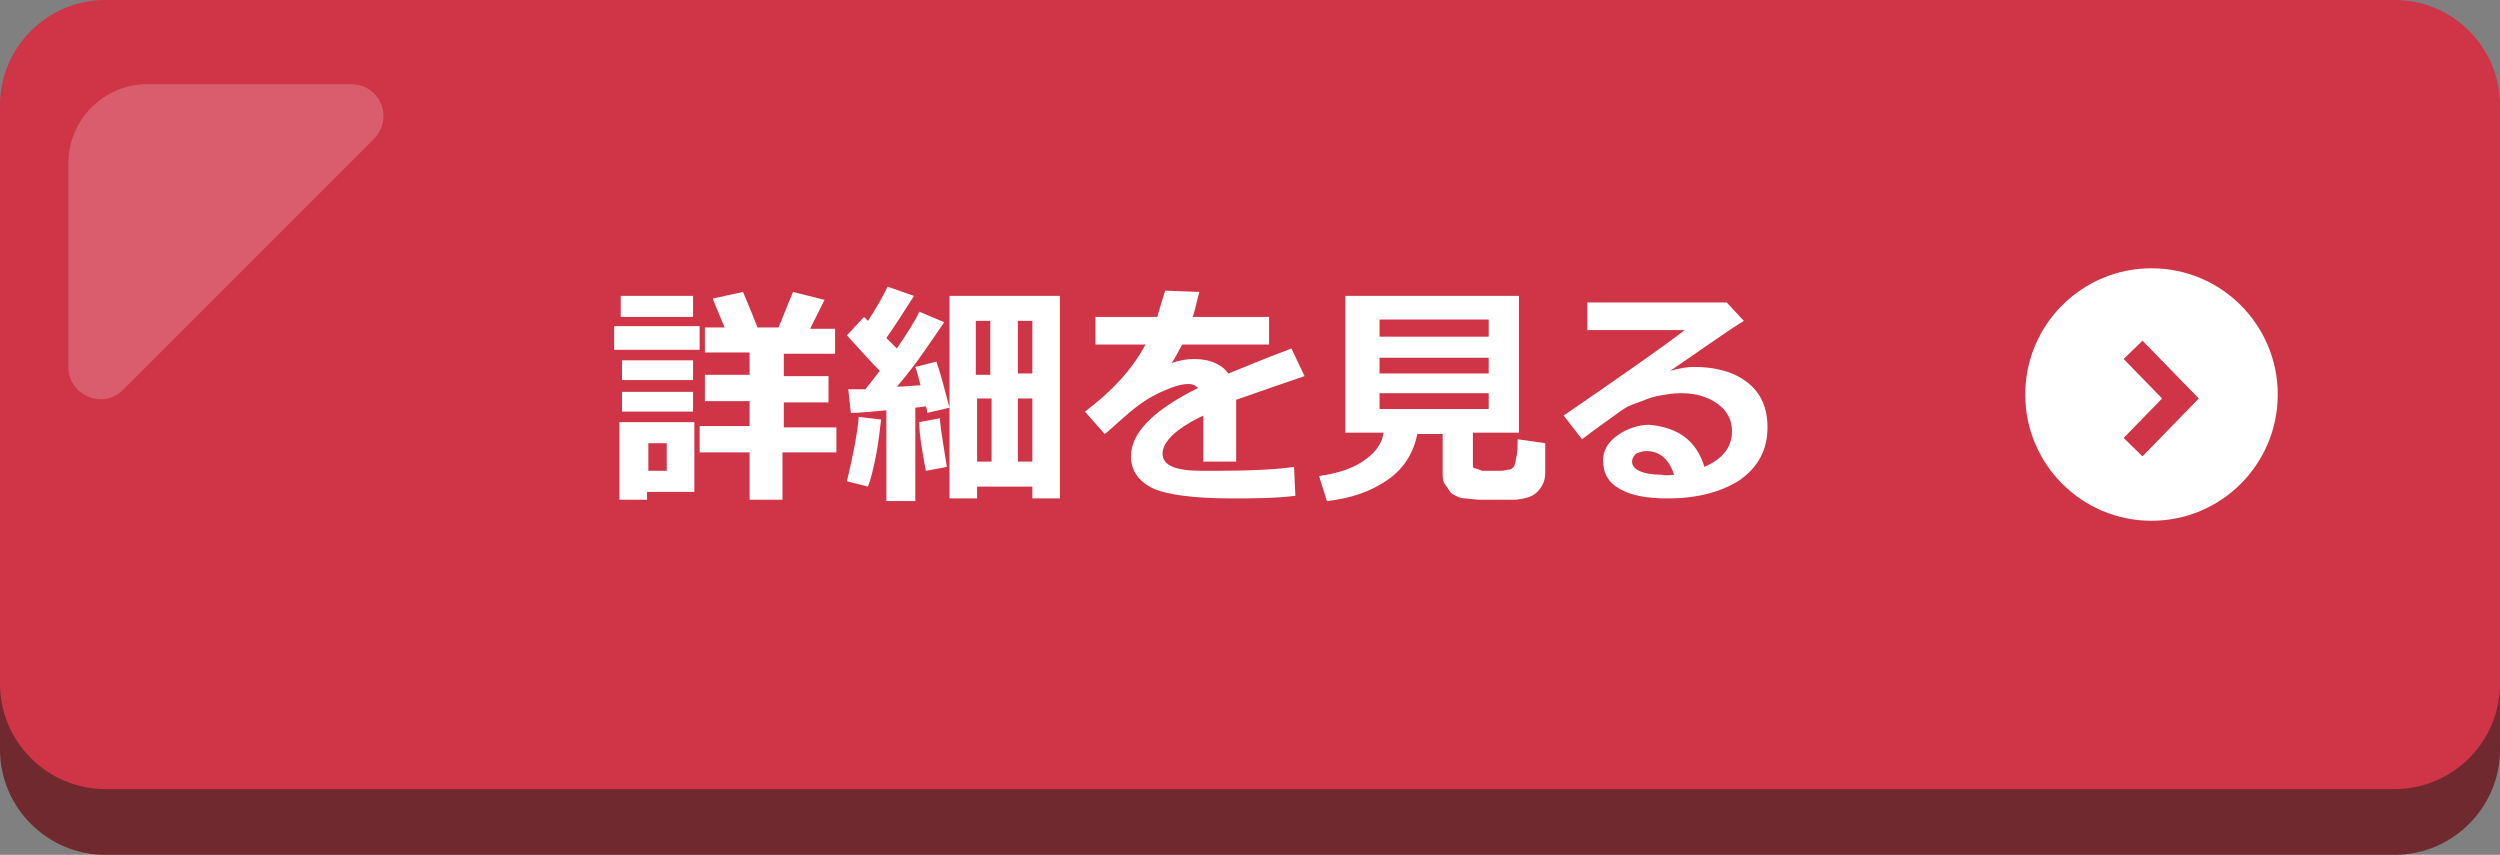 <?xml version="1.0" encoding="utf-8"?>
<!-- Generator: Adobe Illustrator 25.3.1, SVG Export Plug-In . SVG Version: 6.00 Build 0)  -->
<svg version="1.1" id="レイヤー_1" xmlns="http://www.w3.org/2000/svg" xmlns:xlink="http://www.w3.org/1999/xlink" x="0px"
	 y="0px" viewBox="0 0 190.1 65" style="enable-background:new 0 0 190.1 65;" xml:space="preserve">
<rect x="0" y="0" width="190.1" height="65" fill="#808080" stroke="none"/>
<style type="text/css">
	.st0{fill:#702A2F;}
	.st1{fill:#CF3447;}
	.st2{fill:#FFFFFF;}
	.st3{fill:none;stroke:#CF3447;stroke-width:2;stroke-miterlimit:10;}
	.st4{opacity:0.2;}
</style>
<g>
	<path class="st0" d="M182.1,65H8c-4.4,0-8-3.6-8-8l0-44c0-4.4,3.6-8,8-8h174.1c4.4,0,8,3.6,8,8v44C190.1,61.4,186.5,65,182.1,65z"
		/>
	<path class="st1" d="M182.1,60H8c-4.4,0-8-3.6-8-8L0,8c0-4.4,3.6-8,8-8l174.1,0c4.4,0,8,3.6,8,8v44C190.1,56.4,186.5,60,182.1,60z"
		/>
	<g>
		<path class="st2" d="M53.2,26.6h-6.5v-1.8h6.5V26.6z M52.8,37.4h-3.6V38h-2.1v-5.9h5.7V37.4z M52.7,24.1h-5.5v-1.6h5.5V24.1z
			 M52.7,28.9h-5.4v-1.5h5.4V28.9z M52.7,31.3h-5.4v-1.5h5.4V31.3z M50.7,35.8v-2.1h-1.4v2.1H50.7z M63.5,34.4h-4V38h-2.5v-3.6h-3.8
			v-2h3.8v-1.9h-3.4v-2h3.4v-1.7h-3.4v-1.9h1.5c-0.5-1.2-0.8-1.9-0.9-2.2l2.3-0.5c0.2,0.5,0.6,1.4,1.1,2.7h1.6l1.1-2.7l2.4,0.6
			l-1.1,2.2h1.9v1.9h-3.9v1.7h3.4v2h-3.4v1.9h4V34.4z"/>
		<path class="st2" d="M67,31.9c-0.1,0.8-0.2,1.8-0.4,2.8s-0.4,1.8-0.6,2.3l-1.6-0.4c0.5-2.1,0.8-3.7,0.9-4.9L67,31.9z M69.6,38.1
			h-2.2v-6.9c-1.2,0.1-2.1,0.2-2.7,0.2l-0.2-1.8c0.3,0,0.8,0,1.3,0c0.4-0.5,0.8-1,1.1-1.4c-0.7-0.7-1.5-1.6-2.5-2.7l1.3-1.4l0.3,0.3
			c0.6-0.9,1.1-1.8,1.5-2.6l2,0.7c-0.7,1.1-1.4,2.2-2.1,3.2l0.8,0.8c0.8-1.2,1.4-2.1,1.7-2.8l1.9,0.8c-1.1,1.6-2.2,3.3-3.6,4.9
			c0.8,0,1.4-0.1,1.8-0.1c-0.2-0.7-0.3-1.2-0.4-1.4l1.6-0.4c0.3,0.8,0.6,2,1,3.5l-1.7,0.4c0-0.1,0-0.3-0.1-0.5L69.6,31V38.1z
			 M72,35.5l-1.6,0.3c-0.3-1.6-0.5-2.8-0.5-3.7l1.6-0.3C71.4,31.8,71.6,33,72,35.5z M78.5,37h-4.2v0.9h-2.1V22.5h8.4v15.4h-2.1V37z
			 M75.3,24.4h-1.1v4.1l1.1,0V24.4z M74.3,35.1h1.1v-4.8h-1.1V35.1z M78.5,28.4v-4h-1.1v4L78.5,28.4z M77.4,35.1l1.1,0v-4.8h-1.1
			V35.1z"/>
		<path class="st2" d="M94,35.1h-2.5l0-3.5c-2.1,1-3.1,2-3.1,2.9c0,0.9,1,1.3,3,1.3l1,0c2.7,0,4.7-0.1,6-0.3l0.1,2.2
			c-1.6,0.2-3.3,0.2-4.8,0.2c-3,0-5.1-0.3-6.1-0.8c-1-0.5-1.6-1.3-1.6-2.4c0-1.8,1.7-3.5,5.1-5.2c-0.2-0.2-0.4-0.3-0.7-0.3
			c-0.6,0-1.2,0.2-2.1,0.6s-1.8,1-2.8,1.9c-0.7,0.6-1.2,1.1-1.5,1.3l-1.5-1.7c2-1.5,3.6-3.2,4.6-5.1h-3.8v-2.1H88
			c0.2-0.7,0.4-1.4,0.6-2l2.6,0.1c-0.2,0.7-0.3,1.3-0.5,1.9h5.8v2.1h-6.6c-0.2,0.3-0.4,0.8-0.8,1.4c0.6-0.2,1.1-0.3,1.7-0.3
			c1.2,0,2.1,0.4,2.6,1.1c0.8-0.3,2.4-1,4.8-1.9l1,2.1c-1.2,0.4-2.9,1-5.2,1.8C94,31.1,94,31.5,94,32L94,35.1z"/>
		<path class="st2" d="M107.8,32.9c-0.3,1.5-1,2.7-2.3,3.6c-1.3,0.9-2.8,1.4-4.6,1.6l-0.6-1.9c1.3-0.2,2.4-0.5,3.3-1.1
			c0.9-0.6,1.5-1.3,1.6-2.2h-2.9V22.5h13.2v10.4H112v2.4c0,0.1,0,0.3,0.1,0.3s0.3,0.1,0.6,0.2c0.3,0,0.6,0,0.7,0c0.2,0,0.4,0,0.7,0
			c0.3,0,0.6-0.1,0.7-0.1c0.1,0,0.2-0.1,0.3-0.2c0.1-0.1,0.1-0.3,0.2-0.7s0.1-0.9,0.1-1.4l2.1,0.3V36c0,0.5-0.2,1-0.6,1.4
			c-0.4,0.4-0.9,0.5-1.6,0.6c-0.2,0-0.5,0-1,0c-0.4,0-0.7,0-1,0c-0.2,0-0.5,0-0.9,0l-1-0.1c-0.3,0-0.5-0.1-0.7-0.2s-0.4-0.2-0.5-0.4
			s-0.3-0.4-0.4-0.6s-0.1-0.5-0.1-0.8v-2.9H107.8z M113.2,25.6v-1.3h-8.3v1.3H113.2z M104.9,28.4h8.3v-1.2h-8.3V28.4z M113.2,29.9
			h-8.3v1.2h8.3V29.9z"/>
		<path class="st2" d="M129.6,35.5c1.4-0.6,2.1-1.5,2.1-2.7c0-0.9-0.4-1.6-1.1-2.1c-0.7-0.5-1.6-0.8-2.7-0.8h-0.2
			c-0.5,0-1,0.1-1.6,0.2s-1.2,0.4-1.8,0.6s-1,0.5-1.4,0.8s-1.3,0.9-2.6,1.9l-1.4-1.8c4.8-3.3,7.8-5.4,9.2-6.5h-7.4v-2.1h10.6
			l1.3,1.4c-1.3,0.8-3.1,2.1-5.6,3.8c0.7-0.2,1.3-0.3,1.8-0.3c1.7,0,3.1,0.4,4.1,1.2s1.5,1.9,1.5,3.4c0,1.7-0.7,3-2.1,4
			c-1.4,0.9-3.2,1.4-5.5,1.4c-1.5,0-2.7-0.2-3.6-0.7s-1.3-1.2-1.3-2.2c0-0.8,0.4-1.4,1.1-1.9c0.7-0.5,1.6-0.8,2.4-0.8
			C127.6,32.5,129,33.5,129.6,35.5z M127.3,36.1c-0.4-1.2-1.1-1.8-2.1-1.8c-0.3,0-0.6,0.1-0.8,0.2c-0.2,0.2-0.3,0.4-0.3,0.6
			c0,0.6,0.8,1,2.3,1C126.7,36.2,127,36.1,127.3,36.1z"/>
	</g>
	<circle class="st2" cx="163.6" cy="30" r="9.6"/>
	<g>
		<polyline class="st3" points="162.2,26.6 165.8,30.3 162.2,34 		"/>
	</g>
	<g class="st4">
		<path class="st2" d="M11.2,6.4c-3.3,0-6,2.7-6,6v15.5c0,2.2,2.7,3.3,4.2,1.7l19-19C30,9,28.9,6.4,26.7,6.4H11.2z"/>
	</g>
</g>
</svg>
